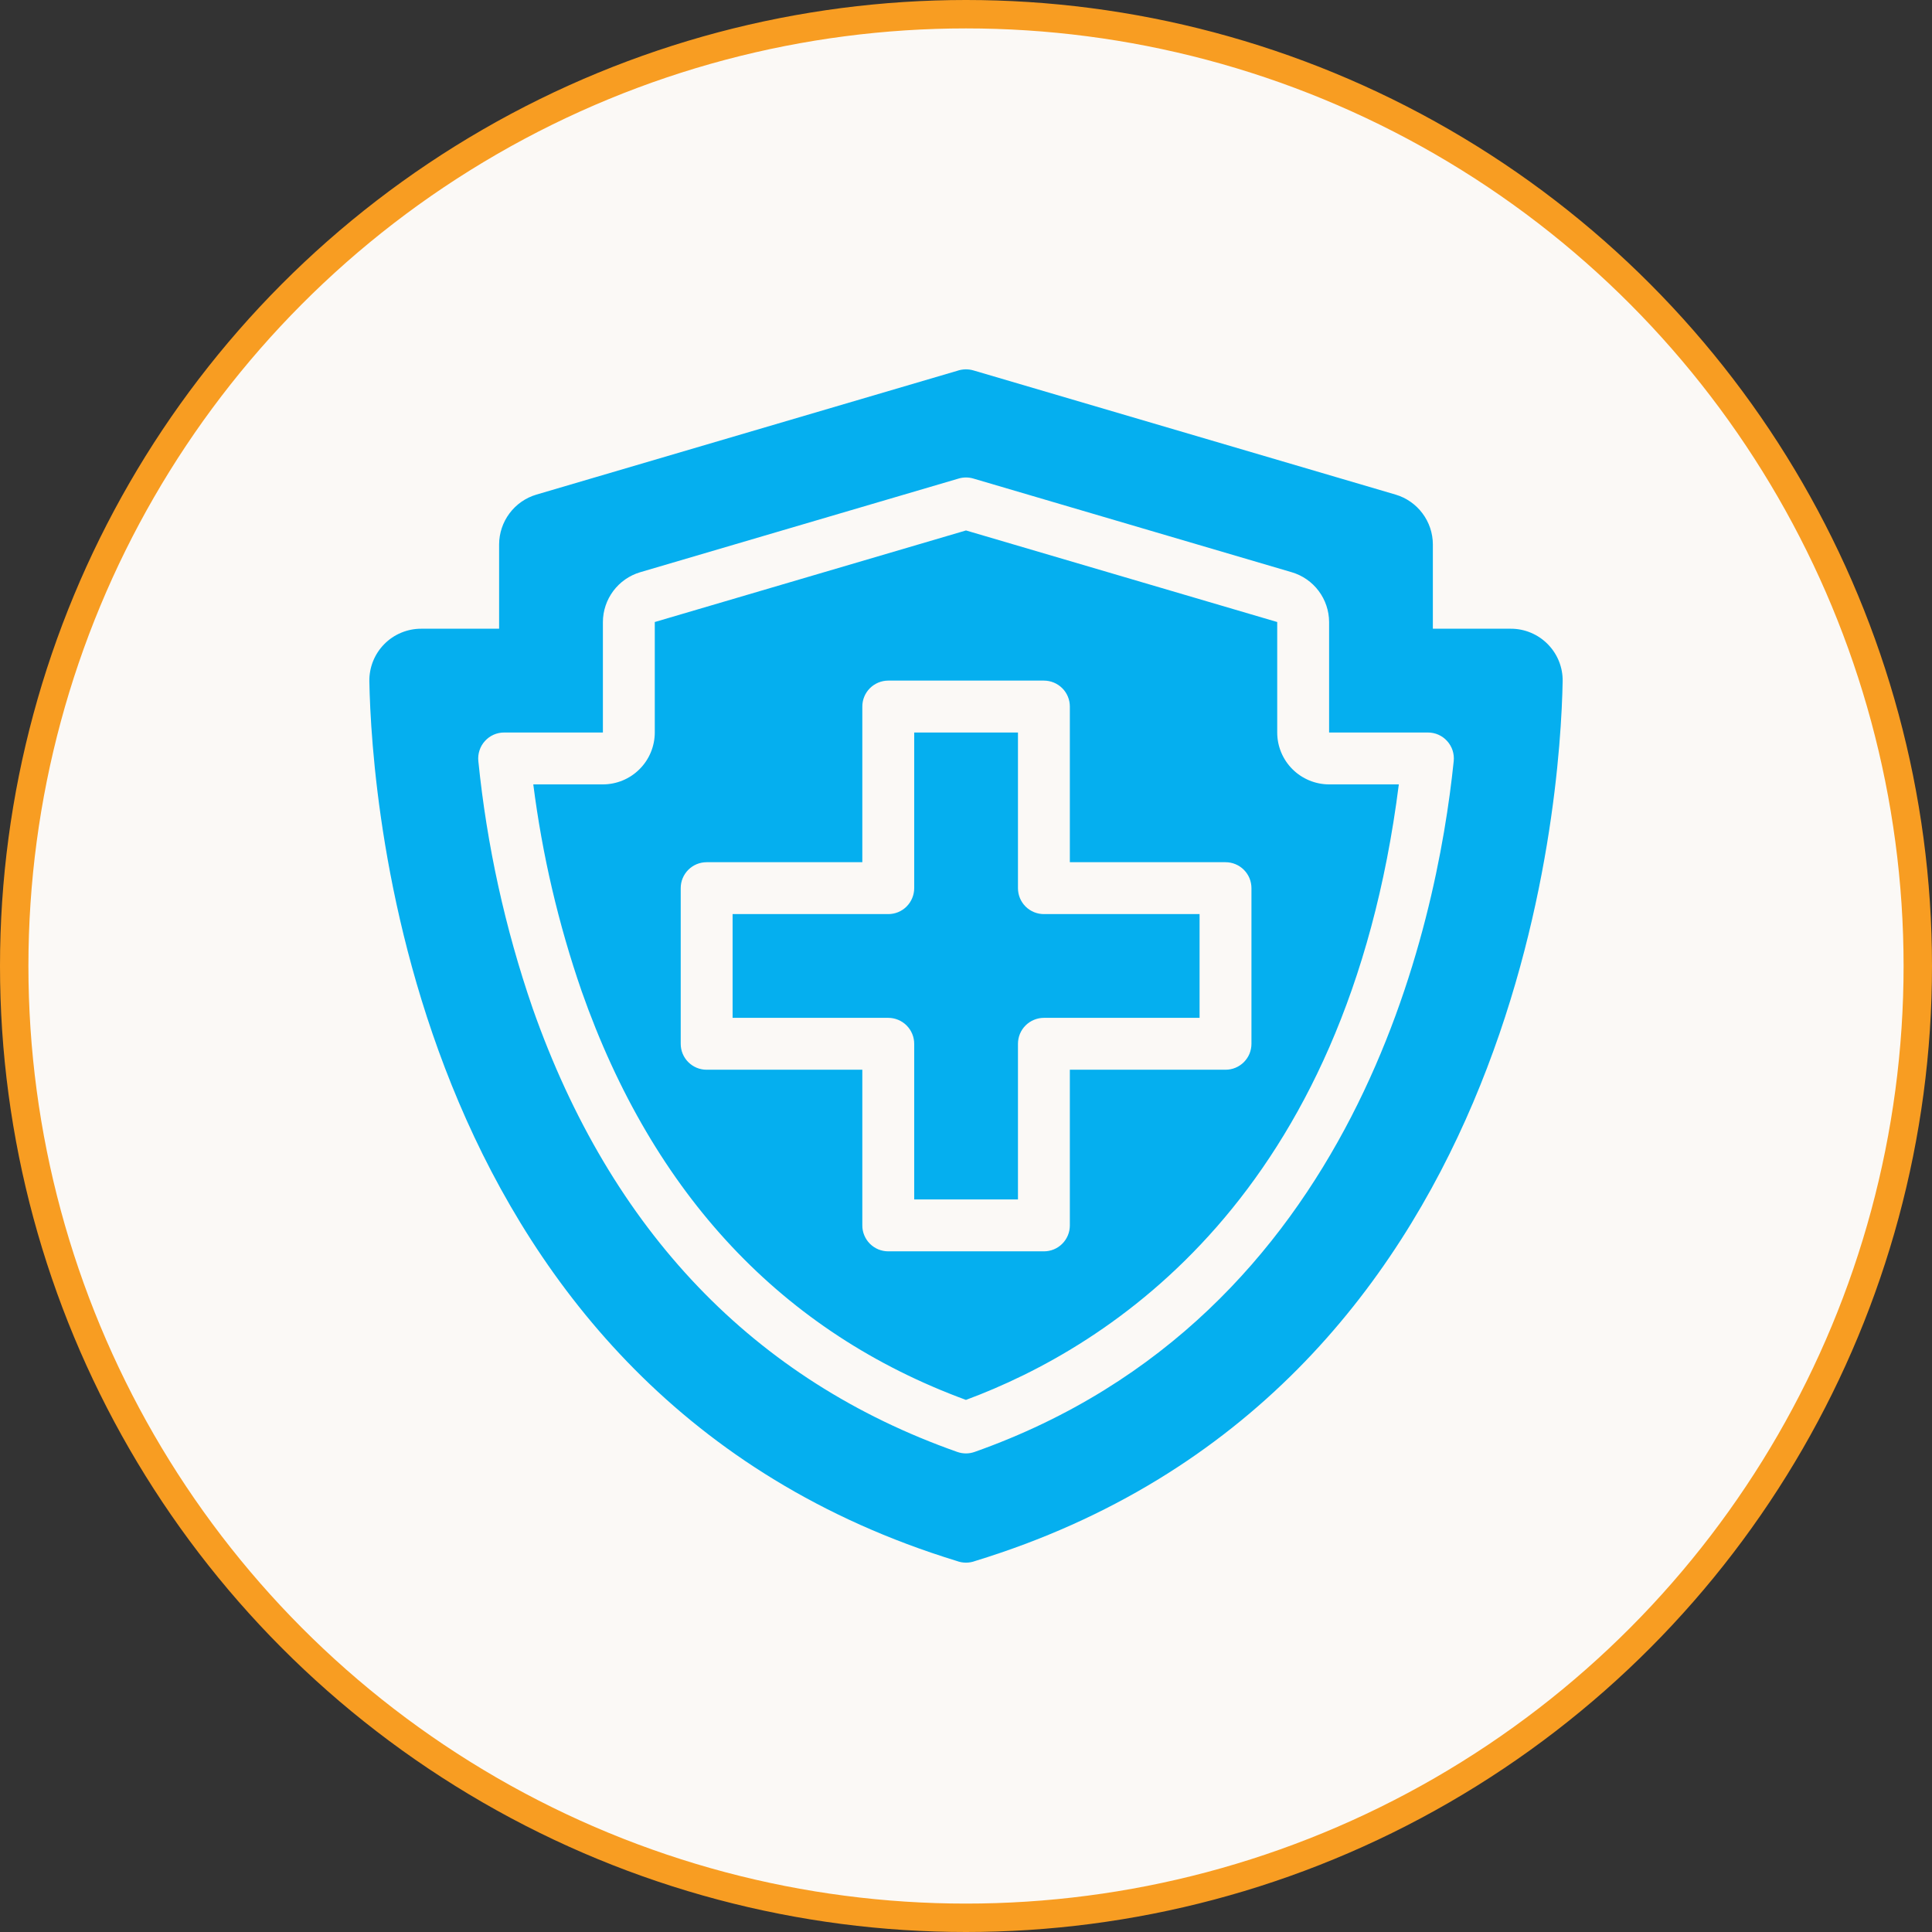 <svg width="68" height="68" viewBox="0 0 68 68" fill="none" xmlns="http://www.w3.org/2000/svg">
<rect x="0" y="0" width="68" height="68" fill="#333333" stroke="none"/>
<circle cx="34" cy="34" r="33.5" fill="#FBF9F6" stroke="#F89D22"/>
<path d="M44.954 25.782V21.893L34 18.67L23.046 21.893V25.782C23.045 26.266 22.853 26.73 22.51 27.072C22.168 27.415 21.704 27.607 21.22 27.608H18.77C19.085 30.084 19.654 32.522 20.47 34.881C22.994 42.058 27.545 46.899 33.998 49.272C39.079 47.388 47.397 42.112 49.234 27.608H46.78C46.296 27.607 45.832 27.414 45.489 27.072C45.147 26.73 44.954 26.266 44.954 25.782ZM44.047 36.738C44.047 36.858 44.023 36.977 43.978 37.088C43.932 37.199 43.864 37.299 43.78 37.384C43.695 37.469 43.594 37.536 43.483 37.582C43.373 37.628 43.254 37.651 43.134 37.651H37.655V43.13C37.655 43.25 37.632 43.369 37.586 43.479C37.54 43.59 37.473 43.691 37.388 43.776C37.303 43.861 37.203 43.928 37.092 43.974C36.981 44.02 36.862 44.043 36.742 44.043H31.264C31.144 44.043 31.025 44.019 30.914 43.974C30.803 43.928 30.703 43.86 30.618 43.776C30.533 43.691 30.466 43.59 30.42 43.479C30.374 43.369 30.35 43.25 30.351 43.13V37.651H24.872C24.752 37.651 24.633 37.628 24.522 37.582C24.412 37.536 24.311 37.469 24.226 37.384C24.141 37.299 24.074 37.199 24.028 37.088C23.982 36.977 23.959 36.858 23.959 36.739V31.26C23.959 31.14 23.982 31.021 24.028 30.91C24.074 30.8 24.141 30.699 24.226 30.614C24.311 30.529 24.412 30.462 24.522 30.416C24.633 30.37 24.752 30.347 24.872 30.347H30.351V24.868C30.351 24.748 30.374 24.63 30.42 24.519C30.466 24.408 30.533 24.308 30.618 24.223C30.703 24.138 30.803 24.071 30.914 24.025C31.025 23.979 31.144 23.955 31.264 23.955H36.742C36.862 23.955 36.981 23.979 37.092 24.025C37.203 24.071 37.303 24.138 37.388 24.223C37.473 24.307 37.54 24.408 37.586 24.519C37.632 24.63 37.655 24.748 37.655 24.868V30.347H43.134C43.254 30.347 43.373 30.37 43.483 30.416C43.594 30.462 43.695 30.529 43.78 30.614C43.864 30.699 43.932 30.8 43.978 30.91C44.023 31.021 44.047 31.14 44.047 31.26L44.047 36.738ZM36.742 32.173H42.221V35.825H36.742C36.622 35.825 36.504 35.849 36.393 35.895C36.282 35.941 36.181 36.008 36.096 36.093C36.012 36.177 35.944 36.278 35.898 36.389C35.853 36.5 35.829 36.618 35.829 36.738V42.217H32.177V36.738C32.177 36.618 32.153 36.5 32.107 36.389C32.061 36.278 31.994 36.178 31.909 36.093C31.825 36.008 31.724 35.941 31.613 35.895C31.502 35.849 31.384 35.825 31.264 35.825H25.785V32.173H31.264C31.384 32.173 31.502 32.15 31.613 32.104C31.724 32.058 31.825 31.991 31.909 31.906C31.994 31.821 32.061 31.72 32.107 31.609C32.153 31.499 32.177 31.38 32.177 31.26V25.782H35.829V31.26C35.829 31.38 35.853 31.499 35.898 31.61C35.944 31.72 36.011 31.821 36.096 31.906C36.181 31.991 36.282 32.058 36.393 32.104C36.504 32.15 36.622 32.173 36.742 32.173ZM54.479 22.676C54.309 22.502 54.106 22.364 53.881 22.27C53.657 22.176 53.416 22.128 53.173 22.129H50.432V19.16C50.431 18.766 50.302 18.383 50.066 18.068C49.83 17.752 49.499 17.521 49.122 17.409L34.275 13.041C34.082 12.982 33.876 12.987 33.685 13.053L18.878 17.409C18.5 17.521 18.169 17.752 17.933 18.068C17.697 18.383 17.569 18.766 17.567 19.16V22.129H14.827C14.585 22.128 14.345 22.176 14.121 22.269C13.897 22.362 13.694 22.499 13.524 22.672C13.354 22.844 13.22 23.049 13.13 23.274C13.04 23.499 12.996 23.74 13 23.982C13.076 28.12 14.431 49.042 33.677 54.942C33.779 54.98 33.887 55 33.997 55C33.999 54.999 33.999 54.999 34.003 55C34.112 55 34.221 54.98 34.323 54.942C53.571 49.042 54.924 28.119 55 23.981C55.005 23.74 54.961 23.5 54.871 23.276C54.782 23.052 54.648 22.848 54.479 22.676ZM34.303 51.103C34.107 51.173 33.892 51.173 33.695 51.104C26.533 48.579 21.503 43.324 18.747 35.487C17.776 32.671 17.135 29.751 16.836 26.787C16.823 26.66 16.837 26.532 16.877 26.411C16.916 26.289 16.981 26.177 17.067 26.083C17.152 25.988 17.257 25.912 17.373 25.86C17.49 25.808 17.616 25.782 17.744 25.782H21.22V21.893C21.221 21.499 21.35 21.116 21.586 20.8C21.822 20.485 22.153 20.253 22.531 20.141L33.742 16.843C33.91 16.793 34.089 16.793 34.258 16.843L45.469 20.142C45.847 20.254 46.178 20.485 46.414 20.801C46.65 21.116 46.778 21.499 46.78 21.893V25.782H50.258C50.385 25.782 50.512 25.808 50.629 25.86C50.745 25.912 50.85 25.988 50.935 26.083C51.021 26.178 51.086 26.29 51.126 26.411C51.165 26.533 51.179 26.661 51.166 26.788C50.577 32.514 47.755 46.344 34.303 51.103Z" fill="#05AFEF"/>
</svg>
